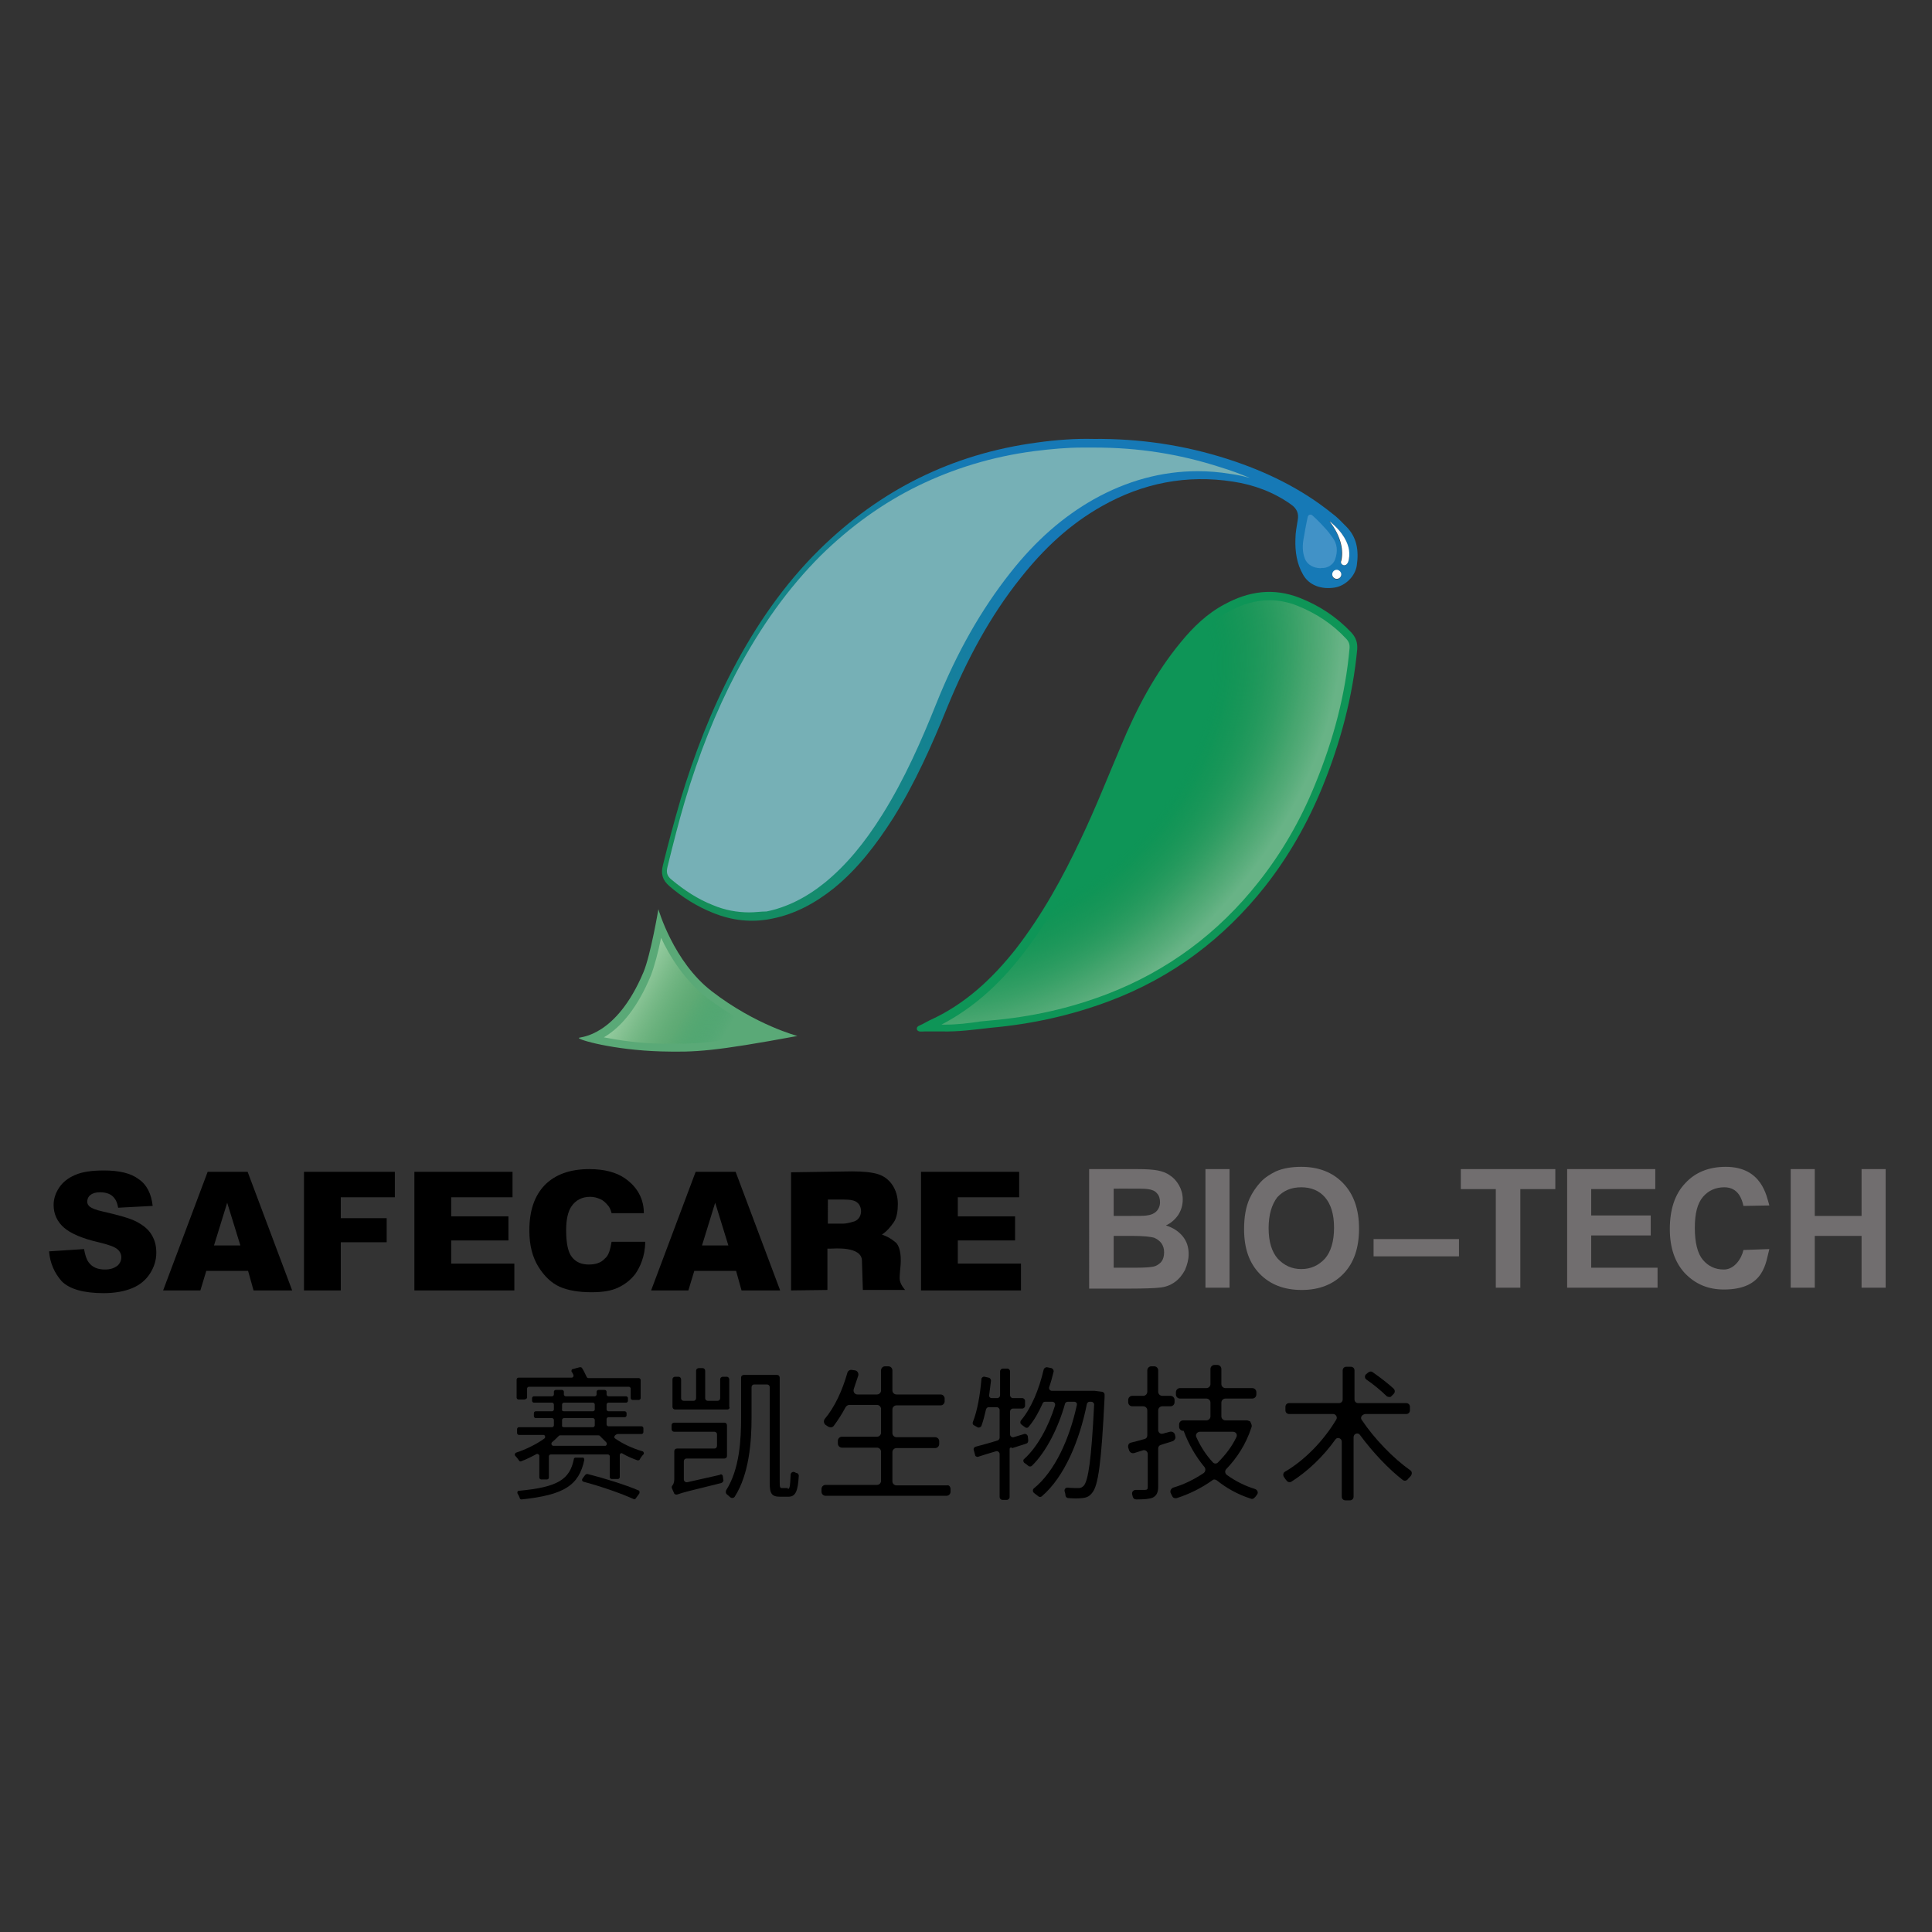 <?xml version="1.0" encoding="utf-8"?>
<!-- Generator: Adobe Illustrator 26.0.0, SVG Export Plug-In . SVG Version: 6.00 Build 0)  -->
<svg version="1.1" id="图层_1" xmlns="http://www.w3.org/2000/svg" xmlns:xlink="http://www.w3.org/1999/xlink" x="0px" y="0px"
	 viewBox="0 0 425.2 425.2" style="enable-background:new 0 0 425.2 425.2;" xml:space="preserve">
<rect x="0" y="0" width="425.2" height="425.2" fill="#333333" stroke="none"/>
<style type="text/css">
	.st0{fill:#0E9557;}
	.st1{fill:url(#SVGID_1_);}
	.st2{fill:#5AA977;}
	.st3{fill:url(#SVGID_00000007427097781789067730000006876361855225521820_);}
	.st4{fill:url(#SVGID_00000106849770614456173300000001488313276011381640_);}
	.st5{fill:url(#SVGID_00000058589342088186744840000004415033618995807361_);}
	.st6{opacity:0.55;fill:#64A6D5;}
	.st7{fill:#716E6F;}
	.st8{fill:#FFFFFF;}
</style>
<g>
	<path class="st0" d="M207.2,227c-1.2,0-2.5,0-3.7,0c-0.6,0-1.4,0.2-1.7-0.4c-0.2-0.8,0.7-0.9,1.2-1.2c0.5-0.3,1-0.5,1.5-0.8
		c7.8-3.5,13.9-9.2,19.1-15.8c5.8-7.5,10.3-15.7,14.3-24.2c3.2-6.7,5.9-13.6,8.8-20.4c3.4-8.2,7.5-16,13.2-22.9
		c2.7-3.3,5.8-6.3,9.6-8.3c5.3-2.9,10.8-3.7,16.6-1.4c4.3,1.7,8.1,4.2,11.3,7.6c1,1.1,1.4,2.2,1.3,3.7c-1,10.5-3.7,20.6-7.7,30.4
		c-3.2,7.8-7.4,15.2-12.6,21.8c-9.1,11.5-20.4,20-34.2,25.2c-8.5,3.2-17.2,5.1-26.2,5.9C214.5,226.6,210.9,227.1,207.2,227z"/>
	
		<radialGradient id="SVGID_1_" cx="224.919" cy="160.387" r="82.115" gradientTransform="matrix(0.678 -0.735 0.528 0.487 -12.227 247.655)" gradientUnits="userSpaceOnUse">
		<stop  offset="0.589" style="stop-color:#078F4D;stop-opacity:0"/>
		<stop  offset="0.66" style="stop-color:#2B9556;stop-opacity:0.172"/>
		<stop  offset="0.886" style="stop-color:#5AAB77;stop-opacity:0.723"/>
		<stop  offset="1" style="stop-color:#68B386"/>
	</radialGradient>
	<path class="st1" d="M208.1,225.5c-0.3,0-0.6,0-0.9,0l0,0c6.5-3.4,12.4-8.4,17.8-15.4c6.5-8.3,11.1-17.5,14.5-24.6
		c2.5-5.3,4.8-10.7,7-16c0.6-1.5,1.2-3,1.9-4.5c4-9.5,8.1-16.6,12.9-22.5c3.1-3.7,6-6.2,9.1-7.9c3.1-1.7,6.1-2.5,9-2.5
		c2,0,4.1,0.4,6.1,1.2c4.2,1.7,7.7,4,10.7,7.2c0.7,0.7,0.9,1.4,0.8,2.3c-0.9,9.9-3.4,19.7-7.6,29.9c-3.2,7.9-7.4,15.1-12.4,21.4
		c-8.9,11.3-20.1,19.6-33.4,24.7c-8.1,3.1-16.5,5-25.7,5.8c-0.7,0.1-1.4,0.1-2.1,0.2C213.2,225.2,210.6,225.5,208.1,225.5z"/>
	<path class="st2" d="M144.9,200.1c0,0,3.3,11.6,11.8,18.1c9.6,7.4,18.8,9.8,18.8,9.8c-18.4,3.4-22.4,3.6-30,3.4
		c-10.5-0.3-18.5-2.6-18.1-3c0.3-0.2,8.2-0.2,14.2-14.4C143.2,210.2,144.9,200.1,144.9,200.1z"/>
	
		<linearGradient id="SVGID_00000165953092167463337640000002462406347924108931_" gradientUnits="userSpaceOnUse" x1="137.753" y1="216.51" x2="166.31" y2="233.137">
		<stop  offset="0" style="stop-color:#9FD2A9"/>
		<stop  offset="0.146" style="stop-color:#8FC798;stop-opacity:0.802"/>
		<stop  offset="0.439" style="stop-color:#63AB70;stop-opacity:0.407"/>
		<stop  offset="0.741" style="stop-color:#078F4D;stop-opacity:0"/>
	</linearGradient>
	<path style="fill:url(#SVGID_00000165953092167463337640000002462406347924108931_);" d="M148.9,229.7c-0.9,0-1.9,0-3.3,0
		c-5.2-0.1-9.7-0.8-12.7-1.4c4.1-2.4,7.6-7,10.3-13.5c0.8-2,1.7-5.4,2.3-8.4c1.9,4.1,5.2,9.4,10.1,13.2c4.9,3.7,9.6,6.2,13.2,7.8
		C157.8,229.4,153.6,229.7,148.9,229.7z"/>
	
		<linearGradient id="SVGID_00000078731693403176059160000000653582124591823759_" gradientUnits="userSpaceOnUse" x1="139.508" y1="182.922" x2="281.568" y2="96.89">
		<stop  offset="0" style="stop-color:#148F53"/>
		<stop  offset="0.187" style="stop-color:#148A71"/>
		<stop  offset="0.614" style="stop-color:#157AB3"/>
		<stop  offset="0.642" style="stop-color:#1679B6"/>
	</linearGradient>
	<path style="fill:url(#SVGID_00000078731693403176059160000000653582124591823759_);" d="M296.3,115.9c-1-1-1.9-2-3-2.8
		c-6.9-5.6-14.8-9.4-23.2-12.1c-9.4-3-19.1-4.5-29.5-4.4c-3.8-0.1-8.1,0.2-12.4,0.8c-18.6,2.5-34.5,10.4-47.9,23.6
		c-7.8,7.7-13.9,16.6-19,26.3c-4.8,9.1-8.5,18.7-11.5,28.6c-1.4,4.8-2.7,9.6-3.9,14.5c-0.5,1.9-0.1,3.3,1.4,4.6
		c2.9,2.5,6.1,4.5,9.6,5.9c4.2,1.7,8.5,2.2,12.9,1.3c5.2-1,9.7-3.5,13.7-6.7c5.3-4.3,9.4-9.7,13.1-15.5c4.8-7.7,8.5-16,11.9-24.4
		c4.2-10.2,9.3-19.9,16.2-28.5c5-6.3,10.7-11.7,17.8-15.7c9-5.1,18.7-7,28.9-5.4c4.6,0.7,8.9,2.3,12.7,5c1.3,0.9,1.8,2,1.5,3.5
		c-0.2,1.3-0.5,2.7-0.5,4.1c-0.1,2.8,0.3,5.5,1.7,7.9c1.3,2.3,4,3.3,7,2.8c2.3-0.4,4.4-2.4,4.8-4.8
		C299.1,121.1,298.6,118.2,296.3,115.9z M294.2,127.5c-0.6,0-1-0.5-1-1s0.5-1,1-1c0.6,0,1,0.5,1,1S294.7,127.5,294.2,127.5z
		 M296.7,123.7c-0.2,0.4-0.4,0.8-0.9,0.7c-0.6-0.1-0.8-0.6-0.7-1.1c0.5-2.1,0.1-5.2-2.6-8.7c3.1,2.5,4.1,4.9,4.3,6.4
		C297,121.9,297,122.8,296.7,123.7z"/>
	
		<radialGradient id="SVGID_00000099656462855244575960000008038861018831122587_" cx="211.025" cy="149.517" r="83.327" fx="291.601" fy="170.755" gradientTransform="matrix(0.711 -0.703 0.343 0.346 9.769 246.128)" gradientUnits="userSpaceOnUse">
		<stop  offset="0.669" style="stop-color:#1781AA;stop-opacity:0"/>
		<stop  offset="0.887" style="stop-color:#62A2B3;stop-opacity:0.659"/>
		<stop  offset="1" style="stop-color:#76B0B6"/>
	</radialGradient>
	<path style="fill:url(#SVGID_00000099656462855244575960000008038861018831122587_);" d="M164.9,200.8c-2.7,0-5.4-0.5-8-1.6
		c-3.3-1.3-6.2-3.2-9.1-5.6c-1-0.8-1.2-1.6-0.9-2.8c1.3-5.3,2.5-10,3.8-14.4c3.1-10.4,6.8-19.7,11.3-28.3
		c5.5-10.4,11.6-18.8,18.6-25.8c6.5-6.4,13.7-11.6,21.5-15.4c7.8-3.8,16.3-6.4,25.4-7.6c3.9-0.5,7.5-0.8,10.6-0.8c0.5,0,1,0,1.5,0
		l0,0l0,0c0.4,0,0.9,0,1.3,0c9.6,0,18.6,1.4,27.6,4.3c2.3,0.7,4.5,1.5,6.6,2.4c-1.4-0.4-2.8-0.7-4.3-0.9c-2.4-0.4-4.8-0.6-7.2-0.6
		c-7.9,0-15.6,2.1-22.9,6.2c-6.7,3.8-12.7,9-18.3,16.1c-6.4,8.1-11.8,17.5-16.4,29c-3.2,8-6.9,16.4-11.7,24.1
		c-4.1,6.6-8.2,11.4-12.7,15.1c-4.2,3.4-8.5,5.5-12.9,6.4C167.5,200.6,166.2,200.8,164.9,200.8z"/>
	<path class="st6" d="M290,125c-1.4-0.2-2.4-1-2.8-2c-0.6-1.5-0.6-3.1-0.2-5c0.1-0.6,0.4-2.4,0.8-4.2c0.1-0.5,0.6-0.7,1-0.4
		c0.9,0.8,1.8,1.7,2.6,2.6c0.7,0.7,1.3,1.5,1.8,2.2c1.1,1.4,1.3,3.1,0.6,5c-0.4,1.1-1.7,1.9-2.9,1.8C290.6,125.1,290.3,125,290,125
		C290,125,290,125,290,125z"/>
	<g>
		<g>
			<path d="M10.8,275.4l7.7-0.5c0.2,1.2,0.5,2.2,1,2.9c0.8,1.1,2,1.6,3.6,1.6c1.2,0,2-0.3,2.7-0.8c0.6-0.5,0.9-1.2,0.9-1.9
				c0-0.7-0.3-1.3-0.9-1.8c-0.6-0.5-2-1-4.1-1.5c-3.5-0.8-6.1-1.9-7.6-3.2c-1.5-1.3-2.3-3-2.3-5c0-1.3,0.4-2.6,1.2-3.8
				c0.8-1.2,1.9-2.1,3.5-2.8c1.6-0.7,3.7-1,6.4-1c3.3,0,5.9,0.6,7.6,1.9c1.8,1.2,2.8,3.2,3.1,5.9l-7.6,0.4c-0.2-1.2-0.6-2-1.3-2.6
				c-0.6-0.5-1.5-0.8-2.7-0.8c-0.9,0-1.6,0.2-2.1,0.6c-0.5,0.4-0.7,0.9-0.7,1.5c0,0.4,0.2,0.8,0.6,1.1c0.4,0.3,1.3,0.7,2.7,1
				c3.5,0.8,6.1,1.5,7.6,2.3c1.5,0.8,2.6,1.7,3.3,2.9c0.7,1.2,1,2.4,1,3.9c0,1.7-0.5,3.2-1.4,4.6c-0.9,1.4-2.2,2.5-3.9,3.2
				c-1.7,0.7-3.8,1.1-6.3,1.1c-4.4,0-7.5-0.9-9.2-2.6C12,280.2,11,278,10.8,275.4z"/>
		</g>
		<g>
			<path d="M54.6,279.7h-9.2l-1.3,4.3h-8.2l9.8-26.1h8.8l9.8,26.1h-8.5L54.6,279.7z M52.9,274.1l-2.9-9.4l-2.9,9.4H52.9z"/>
		</g>
		<g>
			<path d="M66.9,257.9h20v5.6H75v4.6h10.1v5.3H75V284h-8.1V257.9z"/>
		</g>
		<g>
			<path d="M91.2,257.9h21.6v5.6H99.3v4.2h12.6v5.3H99.3v5.1h13.9v5.9h-22V257.9z"/>
		</g>
		<g>
			<path d="M134.6,273.3l7.4,0c0,3.2-1.2,5.7-2.2,7.1c-1,1.3-2.3,2.3-3.8,3c-1.5,0.7-3.4,1-5.8,1c-2.8,0-5.2-0.4-7-1.2
				c-1.8-0.8-3.4-2.3-4.7-4.4c-1.3-2.1-2-4.7-2-8c0-4.3,1.1-7.6,3.4-10c2.3-2.3,5.5-3.5,9.8-3.5c3.3,0,5.9,0.7,7.8,2
				c1.9,1.3,4.2,3.7,4.2,7.7l-7.1,0c-0.2-0.8-0.5-1.4-0.8-1.7c-0.5-0.6-1-1.1-1.7-1.4c-0.7-0.3-1.4-0.5-2.2-0.5
				c-1.8,0-3.2,0.7-4.2,2.2c-0.7,1.1-1.1,2.8-1.1,5.1c0,2.9,0.4,4.9,1.3,6c0.9,1.1,2.1,1.6,3.7,1.6c1.5,0,2.7-0.4,3.5-1.3
				C134,276.3,134.3,275,134.6,273.3z"/>
		</g>
		<g>
			<path d="M162,279.7h-9.2l-1.3,4.3h-8.2l9.8-26.1h8.8l9.8,26.1h-8.5L162,279.7z M160.3,274.1l-2.9-9.4l-2.9,9.4H160.3z"/>
		</g>
		<g>
			<path d="M174.1,284V258l13.4-0.2c2.5,0,4.4,0.2,5.7,0.6c1.3,0.4,2.4,1.2,3.2,2.4c0.8,1.2,1.2,2.6,1.2,4.2c0,1.4-0.2,3-0.9,4
				s-1.5,2-2.6,2.7c1.3,0.5,1.9,0.8,3.1,1.8c0.7,0.7,1.2,2.3,1,5c-0.1,0.9-0.2,2.1-0.2,2.9c0,1.2,1.2,2.5,1.2,2.5h-9.3l-0.2-6.4
				c0-3.3-6.2-2.7-6.9-2.7h-0.7v9.1L174.1,284z M182.2,269.3h3.4c0.4,0,1.1-0.1,2.1-0.4c0.5-0.1,1-0.4,1.3-0.8s0.5-0.9,0.5-1.5
				c0-0.8-0.3-1.5-0.8-1.9c-0.5-0.5-1.5-0.7-3-0.7h-3.5V269.3z"/>
		</g>
		<g>
			<path d="M202.7,257.9h21.6v5.6h-13.5v4.2h12.6v5.3h-12.6v5.1h13.9v5.9h-22V257.9z"/>
		</g>
		<path class="st7" d="M239.8,257.3h10.4c2.1,0,3.6,0.1,4.6,0.3c1,0.2,1.9,0.5,2.7,1.1c0.8,0.5,1.5,1.3,2,2.2
			c0.5,0.9,0.8,1.9,0.8,3.1c0,1.2-0.3,2.3-1,3.4c-0.7,1-1.6,1.8-2.7,2.3c1.6,0.5,2.8,1.3,3.7,2.4c0.9,1.1,1.3,2.4,1.3,3.9
			c0,1.2-0.3,2.3-0.8,3.5c-0.6,1.1-1.3,2-2.3,2.7c-1,0.7-2.1,1.1-3.5,1.2c-0.9,0.1-3,0.2-6.4,0.2h-8.9V257.3z M245.1,261.6v6h3.5
			c2.1,0,3.3,0,3.8-0.1c0.9-0.1,1.6-0.4,2.1-0.9c0.5-0.5,0.8-1.2,0.8-2c0-0.8-0.2-1.5-0.7-2c-0.4-0.5-1.1-0.8-2-0.9
			c-0.5-0.1-2-0.1-4.5-0.1H245.1z M245.1,272v7h4.9c1.9,0,3.1-0.1,3.6-0.2c0.8-0.1,1.4-0.5,1.9-1c0.5-0.6,0.7-1.3,0.7-2.2
			c0-0.8-0.2-1.4-0.6-2c-0.4-0.5-0.9-0.9-1.6-1.2c-0.7-0.2-2.3-0.4-4.7-0.4H245.1z"/>
		<path class="st7" d="M265.3,283.4v-26.1h5.3v26.1H265.3z"/>
		<path class="st7" d="M273.8,270.5c0-2.7,0.4-4.9,1.2-6.7c0.6-1.3,1.4-2.5,2.4-3.6c1-1.1,2.2-1.8,3.4-2.4c1.6-0.7,3.5-1,5.6-1
			c3.8,0,6.9,1.2,9.2,3.6c2.3,2.4,3.5,5.7,3.5,10c0,4.2-1.1,7.5-3.4,9.9c-2.3,2.4-5.4,3.6-9.2,3.6c-3.9,0-7-1.2-9.3-3.6
			C274.9,277.9,273.8,274.7,273.8,270.5z M279.2,270.3c0,3,0.7,5.2,2,6.7c1.4,1.5,3.1,2.3,5.2,2.3c2.1,0,3.8-0.8,5.2-2.3
			c1.3-1.5,2-3.8,2-6.8c0-3-0.7-5.2-2-6.7c-1.3-1.5-3.1-2.2-5.2-2.2c-2.2,0-3.9,0.7-5.3,2.2C279.9,265.1,279.2,267.3,279.2,270.3z"
			/>
		<path class="st7" d="M302.3,276.5v-3.8h18.8v3.8H302.3z"/>
		<path class="st7" d="M329.2,283.4v-21.7h-7.7v-4.4h20.8v4.4h-7.7v21.7H329.2z"/>
		<path class="st7" d="M344.9,283.4v-26.1h19.4v4.4h-14.1v5.8h13.1v4.4h-13.1v7.1h14.6v4.4H344.9z"/>
		<path class="st7" d="M383.7,275.1l5.7-0.2c-0.8,2.9-1,8.9-10,8.9c-3.5,0-6.3-1.2-8.6-3.6c-2.2-2.4-3.3-5.6-3.3-9.7
			c0-4.3,1.1-7.7,3.4-10.1c2.2-2.4,5.2-3.6,8.9-3.6c8,0,9,6.5,9.6,8.5l-5.7,0.1c-0.3-1.4-1.1-4.1-4.2-4.1c-1.9,0-3.5,0.7-4.7,2.1
			c-1.2,1.4-1.8,3.6-1.8,6.8c0,3.3,0.6,5.7,1.8,7.1c1.2,1.4,2.7,2.1,4.6,2.1C381.7,279.4,383.3,277,383.7,275.1z"/>
		<path class="st7" d="M394.1,283.4v-26.1h5.3v10.3h10.3v-10.3h5.3v26.1h-5.3V272h-10.3v11.4H394.1z"/>
	</g>
	<g>
		<path d="M135.4,316.6c1.7,1.2,3.9,2.2,6,2.8c0.3,0.1,0.4,0.5,0.2,0.7c-0.3,0.3-0.6,0.7-0.8,1.1c-0.1,0.2-0.3,0.2-0.5,0.2
			c-1.1-0.4-2.3-0.9-3.3-1.5c-0.3-0.2-0.6,0-0.6,0.4v4.8c0,0.2-0.2,0.4-0.4,0.4h-1.4c-0.2,0-0.4-0.2-0.4-0.4v-4.6
			c0-0.2-0.2-0.4-0.4-0.4h-12.6c-0.2,0-0.4,0.2-0.4,0.4v4.7c0,0.2-0.2,0.4-0.4,0.4h-1.3c-0.2,0-0.4-0.2-0.4-0.4v-4.8
			c0-0.3-0.4-0.5-0.6-0.4c-1.1,0.6-2.3,1.2-3.4,1.6c-0.2,0.1-0.4,0-0.5-0.2c-0.2-0.3-0.5-0.7-0.8-1c-0.2-0.2-0.1-0.6,0.2-0.7
			c2.1-0.7,4.4-1.8,6.2-3.1c0.3-0.2,0.2-0.8-0.2-0.8h-5.4c-0.2,0-0.4-0.2-0.4-0.4v-0.9c0-0.2,0.2-0.4,0.4-0.4h7.3
			c0.2,0,0.4-0.2,0.4-0.4v-1.2c0-0.2-0.2-0.4-0.4-0.4h-3.6c-0.2,0-0.4-0.2-0.4-0.4V311c0-0.2,0.2-0.4,0.4-0.4h3.6
			c0.2,0,0.4-0.2,0.4-0.4v-1.1c0-0.2-0.2-0.4-0.4-0.4h-4c-0.2,0-0.4-0.2-0.4-0.4v-0.6c0-0.2,0.2-0.4,0.4-0.4h4
			c0.2,0,0.4-0.2,0.4-0.4v-0.6c0-0.2,0.2-0.4,0.4-0.4h1.4c0.2,0,0.4,0.2,0.4,0.4v0.6c0,0.2,0.2,0.4,0.4,0.4h6.4
			c0.2,0,0.4-0.2,0.4-0.4v-0.6c0-0.2,0.2-0.4,0.4-0.4h1.4c0.2,0,0.4,0.2,0.4,0.4v0.6c0,0.2,0.2,0.4,0.4,0.4h3.9
			c0.2,0,0.4,0.2,0.4,0.4v0.6c0,0.2-0.2,0.4-0.4,0.4h-3.9c-0.2,0-0.4,0.2-0.4,0.4v1.1c0,0.2,0.2,0.4,0.4,0.4h3.6
			c0.2,0,0.4,0.2,0.4,0.4v0.5c0,0.2-0.2,0.4-0.4,0.4h-3.6c-0.2,0-0.4,0.2-0.4,0.4v1.2c0,0.2,0.2,0.4,0.4,0.4h7.3
			c0.2,0,0.4,0.2,0.4,0.4v0.9c0,0.2-0.2,0.4-0.4,0.4h-5.3C135.2,315.8,135,316.4,135.4,316.6z M128.6,321.3
			c-1.2,5.6-4.4,7.7-13.8,8.7c-0.2,0-0.4-0.1-0.4-0.3c-0.1-0.3-0.3-0.7-0.5-1c-0.1-0.3,0-0.6,0.3-0.6c8.6-0.8,11.2-2.5,12.1-7
			c0-0.2,0.2-0.3,0.4-0.3h1.5C128.4,320.7,128.6,321,128.6,321.3z M115.4,308h-1.3c-0.2,0-0.4-0.2-0.4-0.4v-4c0-0.2,0.2-0.4,0.4-0.4
			h11.7c0.3,0,0.5-0.3,0.4-0.6c-0.1-0.2-0.2-0.5-0.4-0.7c-0.1-0.2,0-0.6,0.3-0.6l1.5-0.4c0.2,0,0.4,0,0.5,0.2c0.4,0.6,0.7,1.3,1,1.9
			c0.1,0.2,0.2,0.3,0.4,0.3h11.1c0.2,0,0.4,0.2,0.4,0.4v4c0,0.2-0.2,0.4-0.4,0.4h-1.4c-0.2,0-0.4-0.2-0.4-0.4v-2.1
			c0-0.2-0.2-0.4-0.4-0.4h-22c-0.2,0-0.4,0.2-0.4,0.4v2.1C115.8,307.8,115.7,308,115.4,308z M133.4,317.4c-0.5-0.5-1-1-1.4-1.4
			c-0.1-0.1-0.2-0.1-0.3-0.1h-8.4c-0.1,0-0.2,0-0.3,0.1c-0.5,0.5-1,1-1.5,1.4c-0.3,0.3-0.1,0.8,0.3,0.8h11.4
			C133.5,318.2,133.7,317.7,133.4,317.4z M124.1,310.6h6.4c0.2,0,0.4-0.2,0.4-0.4v-1.1c0-0.2-0.2-0.4-0.4-0.4h-6.4
			c-0.2,0-0.4,0.2-0.4,0.4v1.1C123.6,310.4,123.8,310.6,124.1,310.6z M124.1,314.1h6.4c0.2,0,0.4-0.2,0.4-0.4v-1.2
			c0-0.2-0.2-0.4-0.4-0.4h-6.4c-0.2,0-0.4,0.2-0.4,0.4v1.2C123.6,313.9,123.8,314.1,124.1,314.1z M129.3,324.4
			c3.6,0.9,8.4,2.4,11.2,3.6c0.3,0.1,0.3,0.4,0.2,0.7l-0.8,1.1c-0.1,0.2-0.3,0.2-0.5,0.1c-2.6-1.2-7.2-2.8-11-3.8
			c-0.3-0.1-0.4-0.4-0.2-0.7l0.6-0.8C129,324.4,129.2,324.4,129.3,324.4z"/>
		<path d="M159.1,325c0,0.2,0.1,0.5,0.1,0.7c0.1,0.3-0.2,0.6-0.5,0.7c-6.5,1.6-8.6,2.1-9.6,2.5c-0.3,0.1-0.7,0-0.8-0.4
			c-0.1-0.3-0.3-0.6-0.4-0.9c-0.1-0.2-0.1-0.5,0.1-0.7c0.2-0.2,0.4-0.7,0.4-1.4v-6.1c0-0.4,0.3-0.6,0.6-0.6h8.2
			c0.4,0,0.6-0.3,0.6-0.6v-2.5c0-0.4-0.3-0.6-0.6-0.6h-8.8c-0.4,0-0.6-0.3-0.6-0.6v-0.8c0-0.4,0.3-0.6,0.6-0.6h11
			c0.4,0,0.6,0.3,0.6,0.6v6.7c0,0.4-0.3,0.6-0.6,0.6h-0.1v0h-8.2c-0.4,0-0.6,0.3-0.6,0.6v4c0,0.4,0.4,0.7,0.8,0.6l7.1-1.6
			C158.7,324.3,159.1,324.6,159.1,325z M160.1,310.2h-11.5c-0.4,0-0.6-0.3-0.6-0.6v-6c0-0.4,0.3-0.6,0.6-0.6h0.7
			c0.4,0,0.6,0.3,0.6,0.6v4.1c0,0.4,0.3,0.6,0.6,0.6h2.1c0.4,0,0.6-0.3,0.6-0.6v-6c0-0.4,0.3-0.6,0.6-0.6h0.8c0.4,0,0.6,0.3,0.6,0.6
			v6c0,0.4,0.3,0.6,0.6,0.6h2.1c0.4,0,0.6-0.3,0.6-0.6v-4.1c0-0.4,0.3-0.6,0.6-0.6h0.8c0.4,0,0.6,0.3,0.6,0.6v6
			C160.7,309.9,160.4,310.2,160.1,310.2z M173.4,327.7c0.4,0,0.5-0.6,0.6-3.1c0-0.5,0.5-0.8,0.9-0.6c0.2,0.1,0.3,0.2,0.5,0.2
			c0.3,0.1,0.4,0.4,0.4,0.6c-0.2,3.4-0.7,4.6-2.3,4.6h-1.8c-1.9,0-2.3-0.7-2.3-3.1v-21c0-0.4-0.3-0.6-0.6-0.6H166
			c-0.4,0-0.6,0.3-0.6,0.6v6.8c0,5.1-0.5,12.3-3.7,17.3c-0.2,0.3-0.7,0.4-1,0.1c-0.2-0.2-0.5-0.4-0.7-0.6c-0.3-0.2-0.3-0.6-0.2-0.9
			c3-4.7,3.3-11.2,3.3-16v-8.8c0-0.4,0.3-0.6,0.6-0.6h7.3c0.4,0,0.6,0.3,0.6,0.6v23c0,1.2,0.1,1.3,0.5,1.3H173.4z"/>
		<path d="M209.2,327.7v0.6c0,0.5-0.4,0.9-0.9,0.9h-26.6c-0.5,0-0.9-0.4-0.9-0.9v-0.6c0-0.5,0.4-0.9,0.9-0.9H193
			c0.5,0,0.9-0.4,0.9-0.9v-6.4c0-0.5-0.4-0.9-0.9-0.9h-7.7c-0.5,0-0.9-0.4-0.9-0.9v-0.6c0-0.5,0.4-0.9,0.9-0.9h7.7
			c0.5,0,0.9-0.4,0.9-0.9v-5.2c0-0.5-0.4-0.9-0.9-0.9h-6.1c-0.3,0-0.6,0.2-0.8,0.5c-0.8,1.5-1.7,2.9-2.6,4.1
			c-0.3,0.4-0.8,0.4-1.2,0.2c-0.2-0.1-0.4-0.3-0.6-0.4c-0.4-0.3-0.5-0.9-0.2-1.3c2.2-2.6,3.9-6.3,5-10.2c0.1-0.4,0.6-0.7,1-0.6
			l0.7,0.1c0.5,0.1,0.8,0.6,0.7,1.1c-0.3,1-0.7,2-1,3c-0.2,0.6,0.2,1.2,0.8,1.2h4.3c0.5,0,0.9-0.4,0.9-0.9v-4.4
			c0-0.5,0.4-0.9,0.9-0.9h0.7c0.5,0,0.9,0.4,0.9,0.9v4.4c0,0.5,0.4,0.9,0.9,0.9h9.7c0.5,0,0.9,0.4,0.9,0.9v0.6
			c0,0.5-0.4,0.9-0.9,0.9h-9.7c-0.5,0-0.9,0.4-0.9,0.9v5.2c0,0.5,0.4,0.9,0.9,0.9h8.5c0.5,0,0.9,0.4,0.9,0.9v0.6
			c0,0.5-0.4,0.9-0.9,0.9h-8.5c-0.5,0-0.9,0.4-0.9,0.9v6.4c0,0.5,0.4,0.9,0.9,0.9h11.2C208.8,326.8,209.2,327.2,209.2,327.7z"/>
		<path d="M222.2,318.9v10.6c0,0.3-0.3,0.6-0.6,0.6h-1c-0.3,0-0.6-0.3-0.6-0.6V320c0-0.4-0.4-0.7-0.8-0.6c-1.4,0.4-2.7,0.8-3.9,1.2
			c-0.3,0.1-0.7-0.1-0.7-0.4l-0.3-1.1c-0.1-0.3,0.1-0.6,0.4-0.7c1.4-0.4,3.1-0.8,4.9-1.4c0.2-0.1,0.4-0.3,0.4-0.6v-6.1
			c0-0.3-0.3-0.6-0.6-0.6h-1.8c-0.3,0-0.5,0.2-0.6,0.5c-0.3,1.3-0.6,2.5-1,3.6c-0.1,0.3-0.6,0.5-0.9,0.3c-0.2-0.1-0.5-0.3-0.7-0.4
			c-0.3-0.1-0.4-0.5-0.3-0.7c1-2.5,1.6-6,1.9-9.5c0-0.3,0.4-0.6,0.7-0.5l0.9,0.2c0.3,0.1,0.5,0.3,0.5,0.7c-0.1,1-0.3,2.1-0.4,3.1
			c-0.1,0.4,0.2,0.7,0.6,0.7h1.2c0.3,0,0.6-0.3,0.6-0.6v-5.3c0-0.3,0.3-0.6,0.6-0.6h1c0.3,0,0.6,0.3,0.6,0.6v5.3
			c0,0.3,0.3,0.6,0.6,0.6h2.1c0.3,0,0.6,0.3,0.6,0.6v1.1c0,0.3-0.3,0.6-0.6,0.6h-2.1c-0.3,0-0.6,0.3-0.6,0.6v5.1
			c0,0.4,0.4,0.7,0.8,0.6l2.3-0.7c0.3-0.1,0.7,0.1,0.8,0.5l0.1,0.9c0,0.3-0.1,0.6-0.4,0.7l-3.1,1
			C222.4,318.4,222.2,318.7,222.2,318.9z M242.5,306.3c0.3,0,0.6,0.3,0.6,0.6c0,0.2,0,0.5,0,0.6c-0.7,14.5-1.4,19.4-2.7,21
			c-0.6,0.8-1.2,1.1-2.2,1.2c-0.8,0.1-1.9,0.1-3.1,0c-0.3,0-0.5-0.2-0.6-0.5c0-0.3-0.1-0.7-0.2-1c-0.1-0.4,0.2-0.8,0.6-0.8
			c1,0.1,1.9,0.1,2.4,0.1c0.5,0,0.8-0.1,1.2-0.5c1-1.1,1.7-5.7,2.3-17.9c0-0.3-0.3-0.6-0.6-0.6h-0.4c-0.3,0-0.5,0.2-0.6,0.5
			c-1.6,8-4.9,16-9.9,20.3c-0.2,0.2-0.6,0.2-0.8,0c-0.3-0.2-0.6-0.5-0.9-0.7c-0.3-0.2-0.4-0.7-0.1-1c4.7-3.8,7.9-11,9.5-18.4
			c0.1-0.4-0.2-0.7-0.6-0.7h-1.4c-0.3,0-0.5,0.2-0.6,0.4c-1.4,5.1-4.1,10.6-7.3,13.7c-0.2,0.2-0.6,0.2-0.8,0
			c-0.2-0.2-0.5-0.4-0.8-0.6c-0.3-0.2-0.4-0.7-0.1-0.9c2.9-2.6,5.4-7.2,6.8-11.8c0.1-0.4-0.2-0.8-0.6-0.8h-1.6
			c-0.2,0-0.4,0.1-0.5,0.3c-0.9,2-1.9,3.8-3.1,5.2c-0.2,0.3-0.6,0.3-0.8,0.1c-0.3-0.2-0.6-0.4-0.8-0.6c-0.3-0.2-0.3-0.6-0.1-0.9
			c2.3-2.7,4-6.9,5-11.2c0.1-0.3,0.4-0.5,0.7-0.5l1,0.2c0.3,0.1,0.5,0.4,0.5,0.7c-0.3,1.2-0.6,2.4-1,3.5c-0.1,0.4,0.2,0.8,0.6,0.8
			h9.4v0L242.5,306.3z"/>
		<path d="M258,317.2c-0.8,0.3-1.7,0.5-2.5,0.8c-0.4,0.1-0.6,0.4-0.6,0.8v8.4c0,1.3-0.4,2-1.2,2.4c-0.7,0.3-1.9,0.4-3.6,0.4
			c-0.4,0-0.7-0.2-0.8-0.6c0-0.1-0.1-0.3-0.1-0.4c-0.2-0.6,0.2-1.1,0.8-1.1c1,0,1.7,0,2,0c0.5,0,0.6-0.2,0.6-0.6V320
			c0-0.6-0.6-1-1.1-0.8l-1.9,0.6c-0.5,0.1-0.9-0.1-1.1-0.6l-0.2-0.6c-0.1-0.5,0.1-1,0.6-1.1c0.9-0.2,1.9-0.5,3-0.8
			c0.4-0.1,0.6-0.4,0.6-0.8v-5.5c0-0.5-0.4-0.9-0.9-0.9h-2.4c-0.5,0-0.9-0.4-0.9-0.9v-0.5c0-0.5,0.4-0.9,0.9-0.9h2.4
			c0.5,0,0.9-0.4,0.9-0.9v-4.7c0-0.5,0.4-0.9,0.9-0.9h0.6c0.5,0,0.9,0.4,0.9,0.9v4.7c0,0.5,0.4,0.9,0.9,0.9h1.8
			c0.5,0,0.9,0.4,0.9,0.9v0.5c0,0.5-0.4,0.9-0.9,0.9h-1.8c-0.5,0-0.9,0.4-0.9,0.9v4.3c0,0.6,0.5,1,1.1,0.8c0.5-0.1,1-0.3,1.5-0.4
			c0.5-0.1,1,0.2,1.1,0.7l0.1,0.5C258.7,316.7,258.4,317.1,258,317.2z M275.4,314.2c-1.2,3.7-3.2,6.7-5.5,9.1
			c-0.4,0.4-0.3,1,0.1,1.3c1.8,1.3,3.9,2.4,6.2,3.1c0.6,0.2,0.8,0.9,0.4,1.3c-0.1,0.2-0.3,0.4-0.4,0.5c-0.2,0.3-0.6,0.5-1,0.3
			c-2.8-0.9-5.3-2.3-7.4-4c-0.3-0.2-0.7-0.3-1,0c-2.4,1.7-5,3-7.8,3.9c-0.4,0.1-0.8,0-1-0.4c-0.1-0.2-0.2-0.4-0.3-0.6
			c-0.3-0.5,0-1.1,0.5-1.3c2.4-0.7,4.6-1.8,6.7-3.2c0.4-0.3,0.5-0.9,0.2-1.3c-1.9-2.3-3.5-5-4.6-8l0.1,0h-0.2
			c-0.5,0-0.9-0.4-0.9-0.9v-0.5c0-0.5,0.4-0.9,0.9-0.9h5.1c0.5,0,0.9-0.4,0.9-0.9v-3c0-0.5-0.4-0.9-0.9-0.9h-5.8
			c-0.5,0-0.9-0.4-0.9-0.9v-0.5c0-0.5,0.4-0.9,0.9-0.9h5.8c0.5,0,0.9-0.4,0.9-0.9v-3.3c0-0.5,0.4-0.9,0.9-0.9h0.6
			c0.5,0,0.9,0.4,0.9,0.9v3.3c0,0.5,0.4,0.9,0.9,0.9h5.9c0.5,0,0.9,0.4,0.9,0.9v0.5c0,0.5-0.4,0.9-0.9,0.9h-5.9
			c-0.5,0-0.9,0.4-0.9,0.9v3c0,0.5,0.4,0.9,0.9,0.9h4.1c0.1,0,0.1,0,0.2,0l0,0c0.2,0,0.4,0,0.5,0l0.6,0.2
			C275.4,313.3,275.6,313.8,275.4,314.2z M263.3,316.3c0.9,2,2.1,3.9,3.6,5.5c0.3,0.4,0.9,0.4,1.2,0c1.6-1.6,3-3.4,4-5.5
			c0.3-0.6-0.1-1.2-0.8-1.2h-7.2C263.5,315.1,263,315.7,263.3,316.3z"/>
		<path d="M299.7,312.5c2.8,4.2,7,8.5,10.7,11.1c0.4,0.3,0.4,0.8,0.1,1.2c-0.2,0.3-0.5,0.5-0.7,0.8c-0.3,0.3-0.7,0.4-1.1,0.1
			c-3.1-2.4-6.6-6.1-9.4-9.9c-0.4-0.6-1.4-0.3-1.4,0.5v13.1c0,0.4-0.3,0.8-0.8,0.8h-1c-0.4,0-0.8-0.3-0.8-0.8v-12.1
			c0-0.8-1-1.1-1.4-0.5c-2.7,3.8-6.2,7.1-9.7,9.3c-0.3,0.2-0.8,0.1-1-0.2c-0.2-0.2-0.4-0.5-0.6-0.8c-0.3-0.4-0.2-1,0.2-1.2
			c4.3-2.5,8.5-6.8,11.3-11.5c0.3-0.5-0.1-1.2-0.7-1.2h-9.7c-0.4,0-0.8-0.3-0.8-0.8v-0.8c0-0.4,0.3-0.8,0.8-0.8h11
			c0.4,0,0.8-0.3,0.8-0.8v-6.4c0-0.4,0.3-0.8,0.8-0.8h1c0.4,0,0.8,0.3,0.8,0.8v6.4c0,0.4,0.3,0.8,0.8,0.8h10.6
			c0.4,0,0.8,0.3,0.8,0.8v0.8c0,0.4-0.3,0.8-0.8,0.8h-9C299.7,311.3,299.3,312,299.7,312.5z M305.1,307.2c-1.1-1.1-2.8-2.5-4.4-3.6
			c-0.4-0.3-0.4-0.9,0-1.2l0.5-0.4c0.3-0.2,0.7-0.2,0.9,0c1.6,1.1,3.4,2.5,4.6,3.6c0.3,0.3,0.4,0.8,0,1.2l-0.6,0.6
			C305.9,307.5,305.4,307.5,305.1,307.2z"/>
	</g>
	<g>
		<path class="st8" d="M294.2,127.4c0.6,0,1-0.5,1-1s-0.5-1-1-1c-0.6,0-1,0.5-1,1S293.6,127.4,294.2,127.4z"/>
		<path class="st8" d="M295.8,124.4c0.5,0,0.7-0.3,0.9-0.7c0.3-0.9,0.3-1.8,0.2-2.6c-0.2-1.5-1.2-3.9-4.3-6.4
			c2.7,3.5,3.1,6.6,2.6,8.7C295,123.8,295.2,124.3,295.8,124.4z"/>
	</g>
</g>
</svg>
